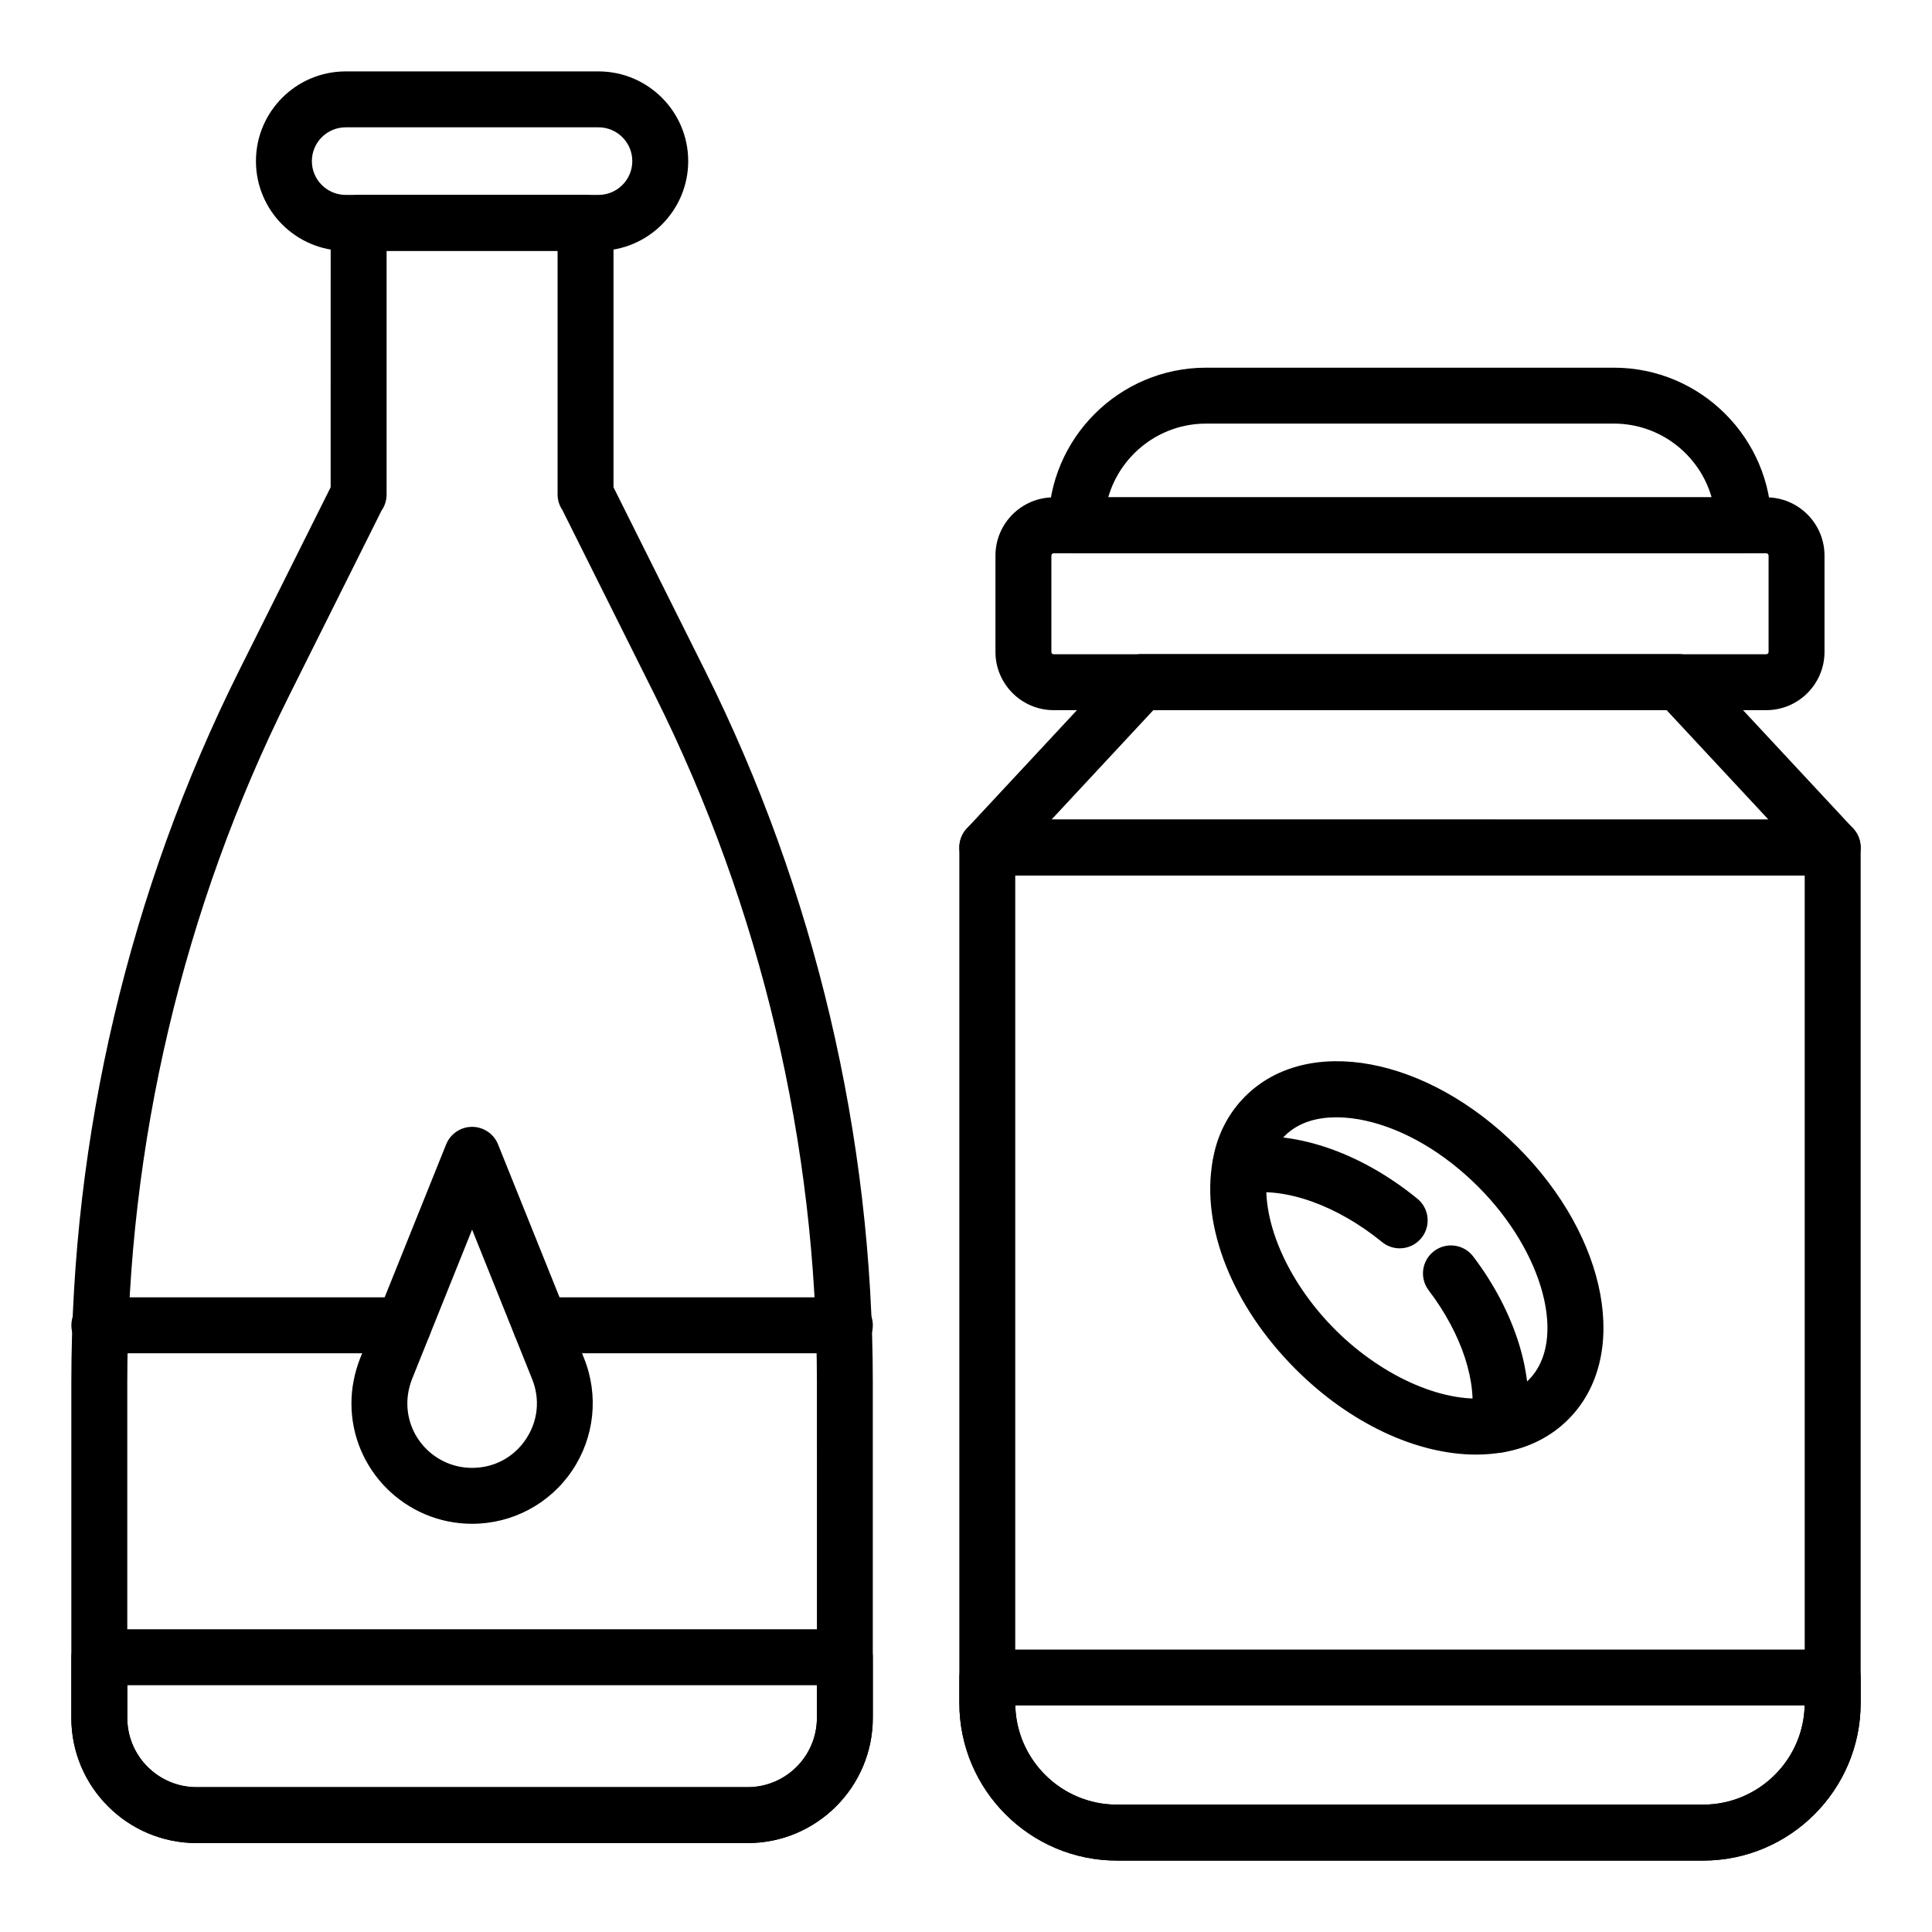 <?xml version="1.0" encoding="UTF-8"?>
<!-- Uploaded to: ICON Repo, www.iconrepo.com, Generator: ICON Repo Mixer Tools -->
<svg fill="#000000" width="800px" height="800px" version="1.1" viewBox="144 144 512 512" xmlns="http://www.w3.org/2000/svg">
 <g>
  <path d="m595.32 637.07h-155.31c-23.035 0-41.773-18.738-41.773-41.773v-226.7c0-4.09 3.316-7.41 7.41-7.41l224.04 0.004c4.09 0 7.41 3.316 7.41 7.41v226.7c0 23.031-18.738 41.773-41.77 41.773zm-182.27-261.07v219.29c0 14.863 12.09 26.957 26.957 26.957h155.31c14.859-0.004 26.949-12.098 26.949-26.957v-219.29z"/>
  <path d="m595.32 637.07h-155.31c-23.035 0-41.773-18.738-41.773-41.773v-6.742c0-4.09 3.316-7.41 7.41-7.41h224.04c4.09 0 7.41 3.316 7.41 7.41v6.742c0 23.031-18.738 41.773-41.77 41.773zm-182.26-41.109c0.355 14.559 12.309 26.289 26.949 26.289h155.31c14.641 0 26.59-11.73 26.945-26.289z"/>
  <path d="m629.68 376.01h-224.04c-2.949 0-5.613-1.746-6.793-4.453-1.176-2.703-0.637-5.848 1.371-8.004l40.809-43.84c1.398-1.508 3.363-2.363 5.422-2.363h142.43c2.059 0 4.023 0.855 5.422 2.363l40.805 43.84c2.008 2.156 2.547 5.301 1.371 8.008-1.18 2.703-3.844 4.449-6.793 4.449zm-207.02-14.816h190l-27.012-29.02-135.98-0.004z"/>
  <path d="m612.08 332.2h-188.84c-8.508 0-15.434-6.926-15.434-15.434v-25.531c0-8.508 6.926-15.434 15.434-15.434h188.84c8.508 0 15.434 6.926 15.434 15.434v25.531c-0.004 8.508-6.926 15.434-15.434 15.434zm-188.84-41.578c-0.34 0-0.613 0.273-0.613 0.613v25.531c0 0.34 0.273 0.613 0.613 0.613h188.84c0.34 0 0.613-0.273 0.613-0.613v-25.531c0-0.34-0.273-0.613-0.613-0.613z"/>
  <path d="m606.05 290.62h-176.79c-4.09 0-7.41-3.316-7.41-7.41 0-23.031 18.738-41.77 41.773-41.77h108.07c23.031 0 41.77 18.738 41.77 41.77 0 4.094-3.316 7.41-7.406 7.41zm-168.35-14.82h159.9c-3.227-11.27-13.625-19.543-25.918-19.543l-108.07 0.004c-12.293 0-22.691 8.273-25.918 19.539z"/>
  <path d="m535.18 529.48c-15.715 0-33.441-8.25-47.82-22.629-16.703-16.699-25.129-37.828-21.996-55.133 1.008-6.543 4-12.547 8.617-17.164 16.48-16.473 48.207-10.574 72.227 13.445 23.988 23.988 29.871 55.691 13.391 72.168-4.566 4.566-10.512 7.57-17.199 8.691-2.344 0.418-4.758 0.621-7.219 0.621zm-37.02-89.383c-4.656 0-9.859 1.09-13.703 4.934-2.41 2.41-3.918 5.484-4.481 9.137-2.242 12.406 4.945 29.289 17.859 42.203 12.863 12.863 29.785 20.047 42.047 17.887 3.746-0.625 6.832-2.16 9.234-4.566 10.254-10.254 4.121-33.707-13.391-51.215-9.059-9.059-19.711-15.281-29.992-17.523-2.016-0.438-4.691-0.855-7.574-0.855z"/>
  <path d="m541.18 528.96c-0.426 0-0.855-0.035-1.293-0.113-4.031-0.711-6.723-4.551-6.012-8.582 1.742-9.898-2.469-22.727-11.266-34.324-2.473-3.262-1.836-7.906 1.426-10.383 3.262-2.469 7.906-1.836 10.383 1.426 11.242 14.824 16.496 31.965 14.051 45.852-0.633 3.598-3.758 6.125-7.289 6.125z"/>
  <path d="m514.93 474.82c-1.645 0-3.305-0.547-4.68-1.668-12-9.793-25.902-14.691-36.27-12.828-4.008 0.742-7.883-1.941-8.609-5.969-0.73-4.027 1.941-7.883 5.969-8.609 14.746-2.668 32.785 3.281 48.281 15.926 3.168 2.586 3.644 7.254 1.055 10.426-1.469 1.793-3.598 2.723-5.746 2.723z"/>
  <path d="m302.61 210.47h-67.008c-13.109 0-23.773-10.664-23.773-23.773s10.664-23.773 23.773-23.773h67.008c13.105 0 23.773 10.664 23.773 23.773 0 13.105-10.664 23.773-23.773 23.773zm-67.004-32.73c-4.938 0-8.957 4.019-8.957 8.957s4.019 8.953 8.957 8.953h67.008c4.938 0 8.953-4.016 8.953-8.953s-4.016-8.957-8.957-8.957z"/>
  <path d="m342.13 632.43h-146.04c-18.297 0-33.184-14.883-33.184-33.176v-16.066c0-4.09 3.316-7.41 7.41-7.41h197.58c4.09 0 7.41 3.316 7.41 7.41v16.066c0 18.293-14.883 33.176-33.18 33.176zm-164.4-41.832v8.656c0 10.121 8.238 18.359 18.363 18.359h146.04c10.121 0 18.359-8.238 18.359-18.359v-8.656z"/>
  <path d="m342.13 632.43h-146.04c-18.297 0-33.184-14.883-33.184-33.176v-89.02c0-65.074 15.367-130.25 44.445-188.49l24.277-48.617 0.004-70.066c0-4.09 3.316-7.41 7.41-7.41h60.133c4.09 0 7.41 3.316 7.41 7.41v70.066l24.273 48.617c29.078 58.227 44.445 123.41 44.445 188.49v89.02c0 18.293-14.883 33.176-33.18 33.176zm-97.008-353.14-24.508 49.082c-28.055 56.188-42.883 119.07-42.883 181.87v89.02c0 10.121 8.238 18.359 18.363 18.359h146.04c10.121 0 18.359-8.238 18.359-18.359l-0.004-89.02c0-62.797-14.828-125.68-42.883-181.87l-24.582-49.23c-0.793-1.172-1.254-2.574-1.254-4.09v-64.574h-45.316v64.578c0 1.574-0.492 3.035-1.332 4.234z"/>
  <path d="m269.11 547.82c-17.633 0-31.977-14.309-31.977-31.895 0-3.996 0.773-8.02 2.305-11.957l22.797-56.703c1.133-2.801 3.848-4.637 6.875-4.637 3.019 0 5.742 1.836 6.875 4.637l22.773 56.641c3.977 9.84 2.812 21.004-3.141 29.828-5.949 8.824-15.859 14.086-26.508 14.086zm0-77.961-15.887 39.535c-0.852 2.191-1.273 4.348-1.273 6.535 0 9.418 7.699 17.074 17.16 17.074 5.801 0 10.988-2.754 14.223-7.551 3.238-4.805 3.848-10.645 1.672-16.023z"/>
  <path d="m367.9 502.63h-80.574c-4.09 0-7.41-3.316-7.41-7.41 0-4.09 3.316-7.41 7.41-7.41h80.574c4.09 0 7.41 3.316 7.41 7.41s-3.316 7.41-7.41 7.41z"/>
  <path d="m250.9 502.63h-80.578c-4.09 0-7.41-3.316-7.41-7.41 0-4.09 3.316-7.41 7.41-7.41h80.578c4.09 0 7.41 3.316 7.41 7.41s-3.316 7.41-7.41 7.41z"/>
 </g>
</svg>